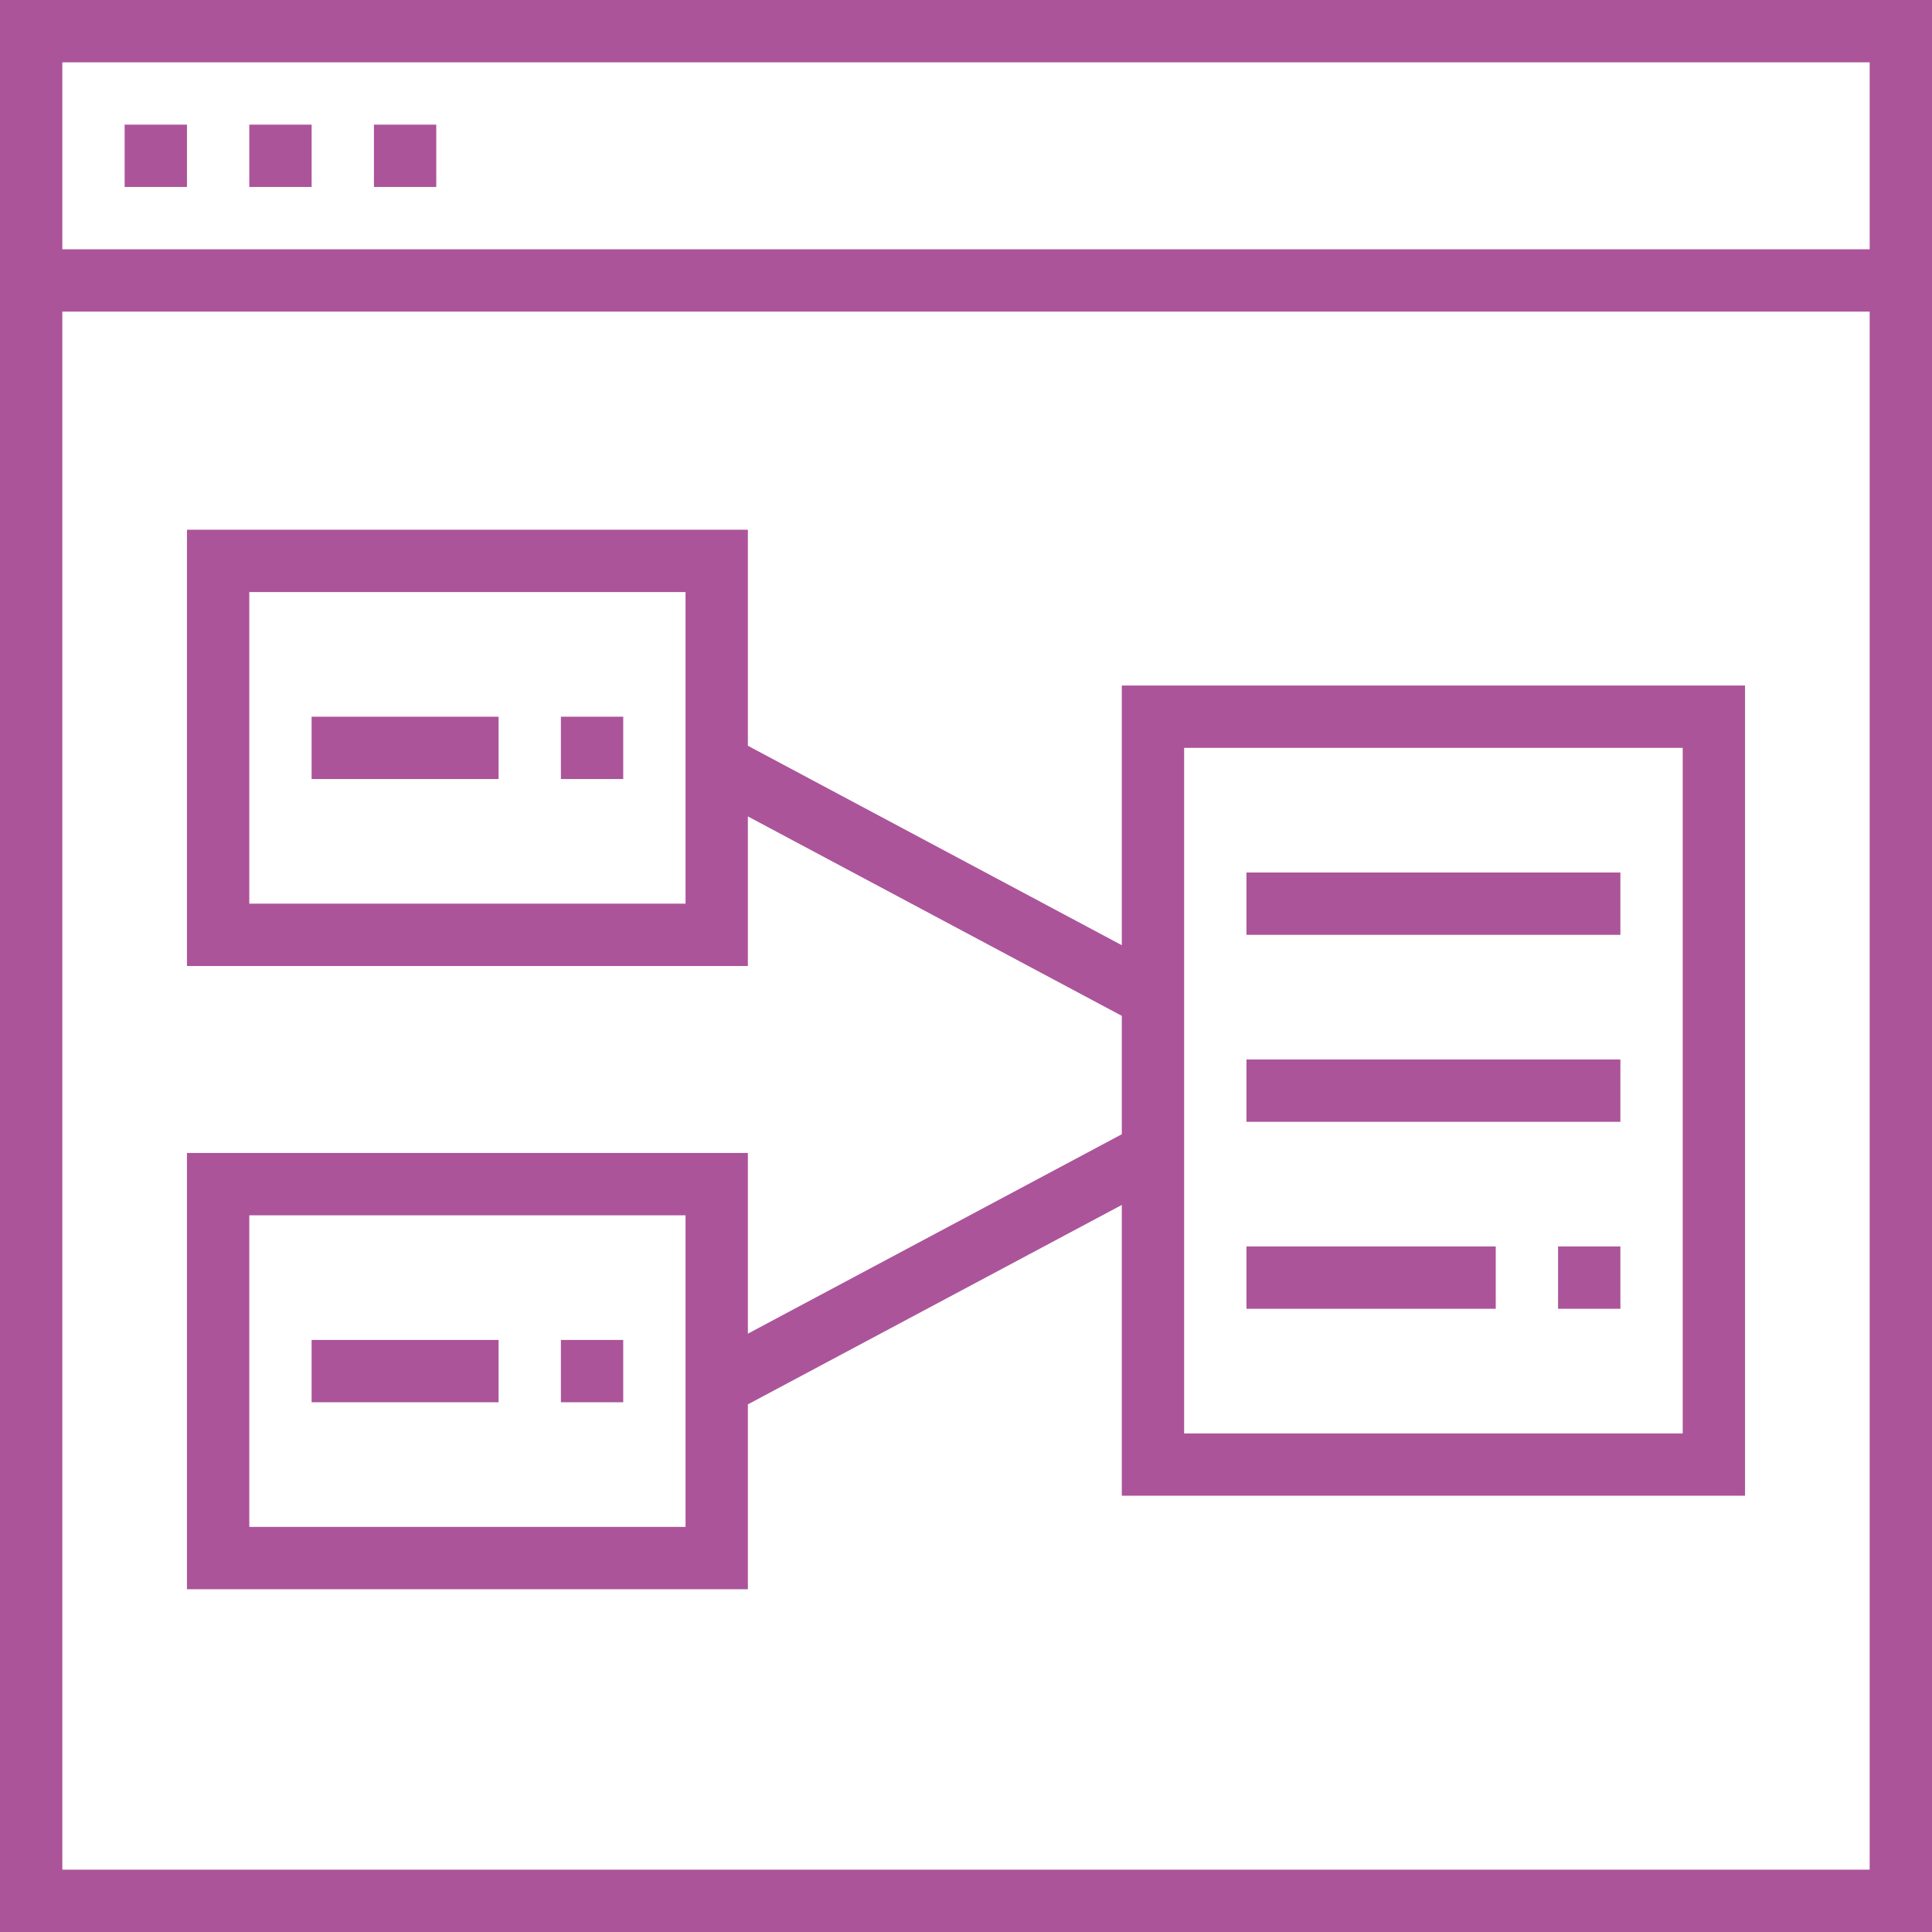 <svg xmlns="http://www.w3.org/2000/svg" viewBox="0 0 496 496"><defs><style>.cls-1{fill:#ab549a;}</style></defs><g id="Layer_2" data-name="Layer 2"><g id="Capa_1" data-name="Capa 1"><path class="cls-1" d="M0,0V496H496V0ZM480,480H16V80H480Zm0-416H16V16H480Z"/><rect class="cls-1" x="32" y="32" width="16" height="16"/><rect class="cls-1" x="64" y="32" width="16" height="16"/><rect class="cls-1" x="96" y="32" width="16" height="16"/><path class="cls-1" d="M192,360.54l96-51.2V384H448V176H288v66.66l-96-51.2V136H48V248H192V209.6l96,51.2v30.39l-96,51.2V296H48V408H192ZM304,192H432V368H304ZM176,232H64V152H176Zm0,160H64V312H176Z"/><rect class="cls-1" x="80" y="184" width="48" height="16"/><rect class="cls-1" x="144" y="184" width="16" height="16"/><rect class="cls-1" x="80" y="344" width="48" height="16"/><rect class="cls-1" x="144" y="344" width="16" height="16"/><rect class="cls-1" x="320" y="224" width="96" height="16"/><rect class="cls-1" x="320" y="272" width="96" height="16"/><rect class="cls-1" x="400" y="320" width="16" height="16"/><rect class="cls-1" x="320" y="320" width="64" height="16"/></g></g></svg>